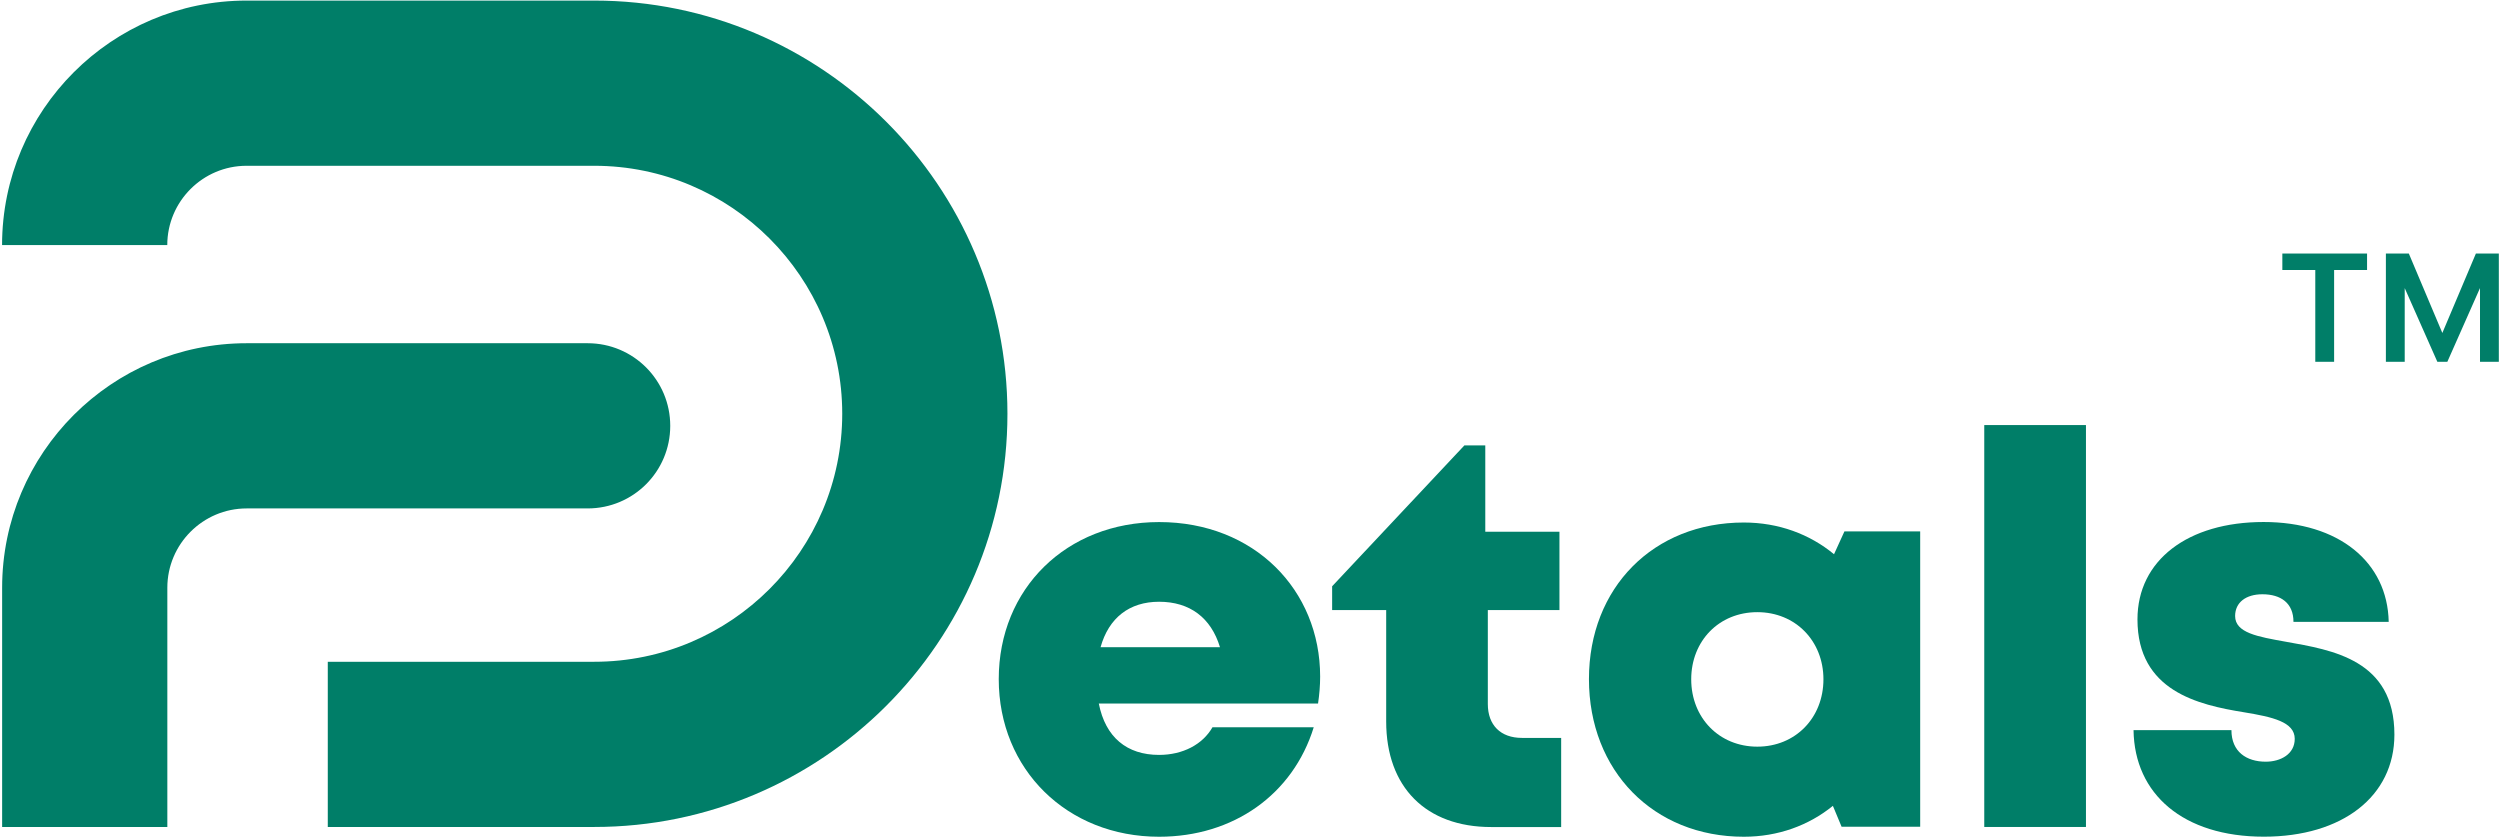 <svg xmlns="http://www.w3.org/2000/svg" fill="none" viewBox="0 0 1045 350" height="350" width="1045">
<path fill="#007E68" d="M551.821 282.826C551.821 286.538 551.503 290.277 550.946 294.07H459.297C462.081 308.231 471.071 315.55 484.49 315.55C494.408 315.55 502.708 311.201 506.818 303.988H549.143C540.444 332.151 515.49 349.759 484.516 349.759C446.011 349.759 417.476 321.596 417.476 283.886C417.476 246.044 445.772 218.226 484.516 218.226C524.268 218.226 551.821 246.601 551.821 282.826ZM460.039 270.521H509.948C506.209 258.19 497.325 251.533 484.49 251.533C472.079 251.533 463.46 258.269 460.039 270.521Z"></path>
<path fill="#007E68" d="M652.566 308.469V345.702H623.316C596.028 345.702 579.427 329.022 579.427 301.575V255.007H556.833V245.063L612.125 186.164H620.85V222.257H651.85V255.007H621.91V294.282C621.91 303.113 627.241 308.443 636.204 308.443H652.566V308.469Z"></path>
<path fill="#007E68" d="M802.636 222.124V345.569H769.78L766.146 336.845C756.043 345.039 743.234 349.759 728.914 349.759C691.178 349.759 664.181 322.233 664.181 283.86C664.181 245.62 691.151 218.411 728.914 218.411C743.446 218.411 756.441 223.264 766.624 231.671L770.973 222.124H802.636ZM762.195 283.94C762.195 267.922 750.5 255.883 734.562 255.883C718.545 255.883 706.93 267.922 706.93 283.94C706.93 300.063 718.625 312.103 734.562 312.103C750.5 312.103 762.195 300.063 762.195 283.94Z"></path>
<path fill="#007E68" d="M829.421 177.678H871.93V345.675H829.421V177.678Z"></path>
<path fill="#007E68" d="M946.29 349.733C912.64 349.733 892.19 331.965 891.82 305.208H932.74C932.74 314.224 939.02 318.388 947.08 318.388C953.32 318.388 959.2 315.205 959.2 308.841C959.2 301.734 949.87 299.692 937.99 297.729C918.84 294.627 893.46 288.846 893.46 258.906C893.46 234.164 914.55 218.199 946.18 218.199C977.61 218.199 997.97 234.906 998.48 259.94H958.67C958.67 252.064 953.37 248.404 945.68 248.404C938.86 248.404 934.28 251.772 934.28 257.5C934.28 264.528 943.72 266.145 955.44 268.24C974.93 271.714 1000.86 275.745 1000.86 307.064C1000.86 332.867 979.09 349.733 946.29 349.733Z"></path>
<path fill="#007E68" d="M280.162 177.997C280.162 158.903 264.728 143.469 245.634 143.469H103.095C46.716 143.469 0.891 189.294 0.891 245.673V345.675H69.947V245.673C69.947 227.401 84.824 212.524 103.095 212.524H245.634C264.728 212.524 280.162 197.09 280.162 177.997Z"></path>
<path fill="#007E68" d="M248.392 0.241H103.069C46.716 0.241 0.865 46.092 0.865 102.444H69.92C69.92 84.173 84.797 69.296 103.069 69.296H248.392C305.567 69.296 352.054 115.81 352.054 172.958C352.054 230.106 305.54 276.62 248.392 276.62H137.013V345.675H248.392C343.621 345.675 421.109 268.187 421.109 172.958C421.109 77.729 343.621 0.241 248.392 0.241Z"></path>
<path fill="#007E68" d="M1018.81 151.227L998.77 105.983H1006.89L1020.9 139.178L1034.92 105.983H1043.03L1022.99 151.227H1018.81ZM997.3 151.227V105.983H1005.17V151.227H997.3ZM1036.64 151.227V105.983H1044.51V151.227H1036.64ZM967.79 151.227V109.917H975.66V151.227H967.79ZM954.02 112.868V105.983H989.43V112.868H954.02Z"></path>
</svg>
